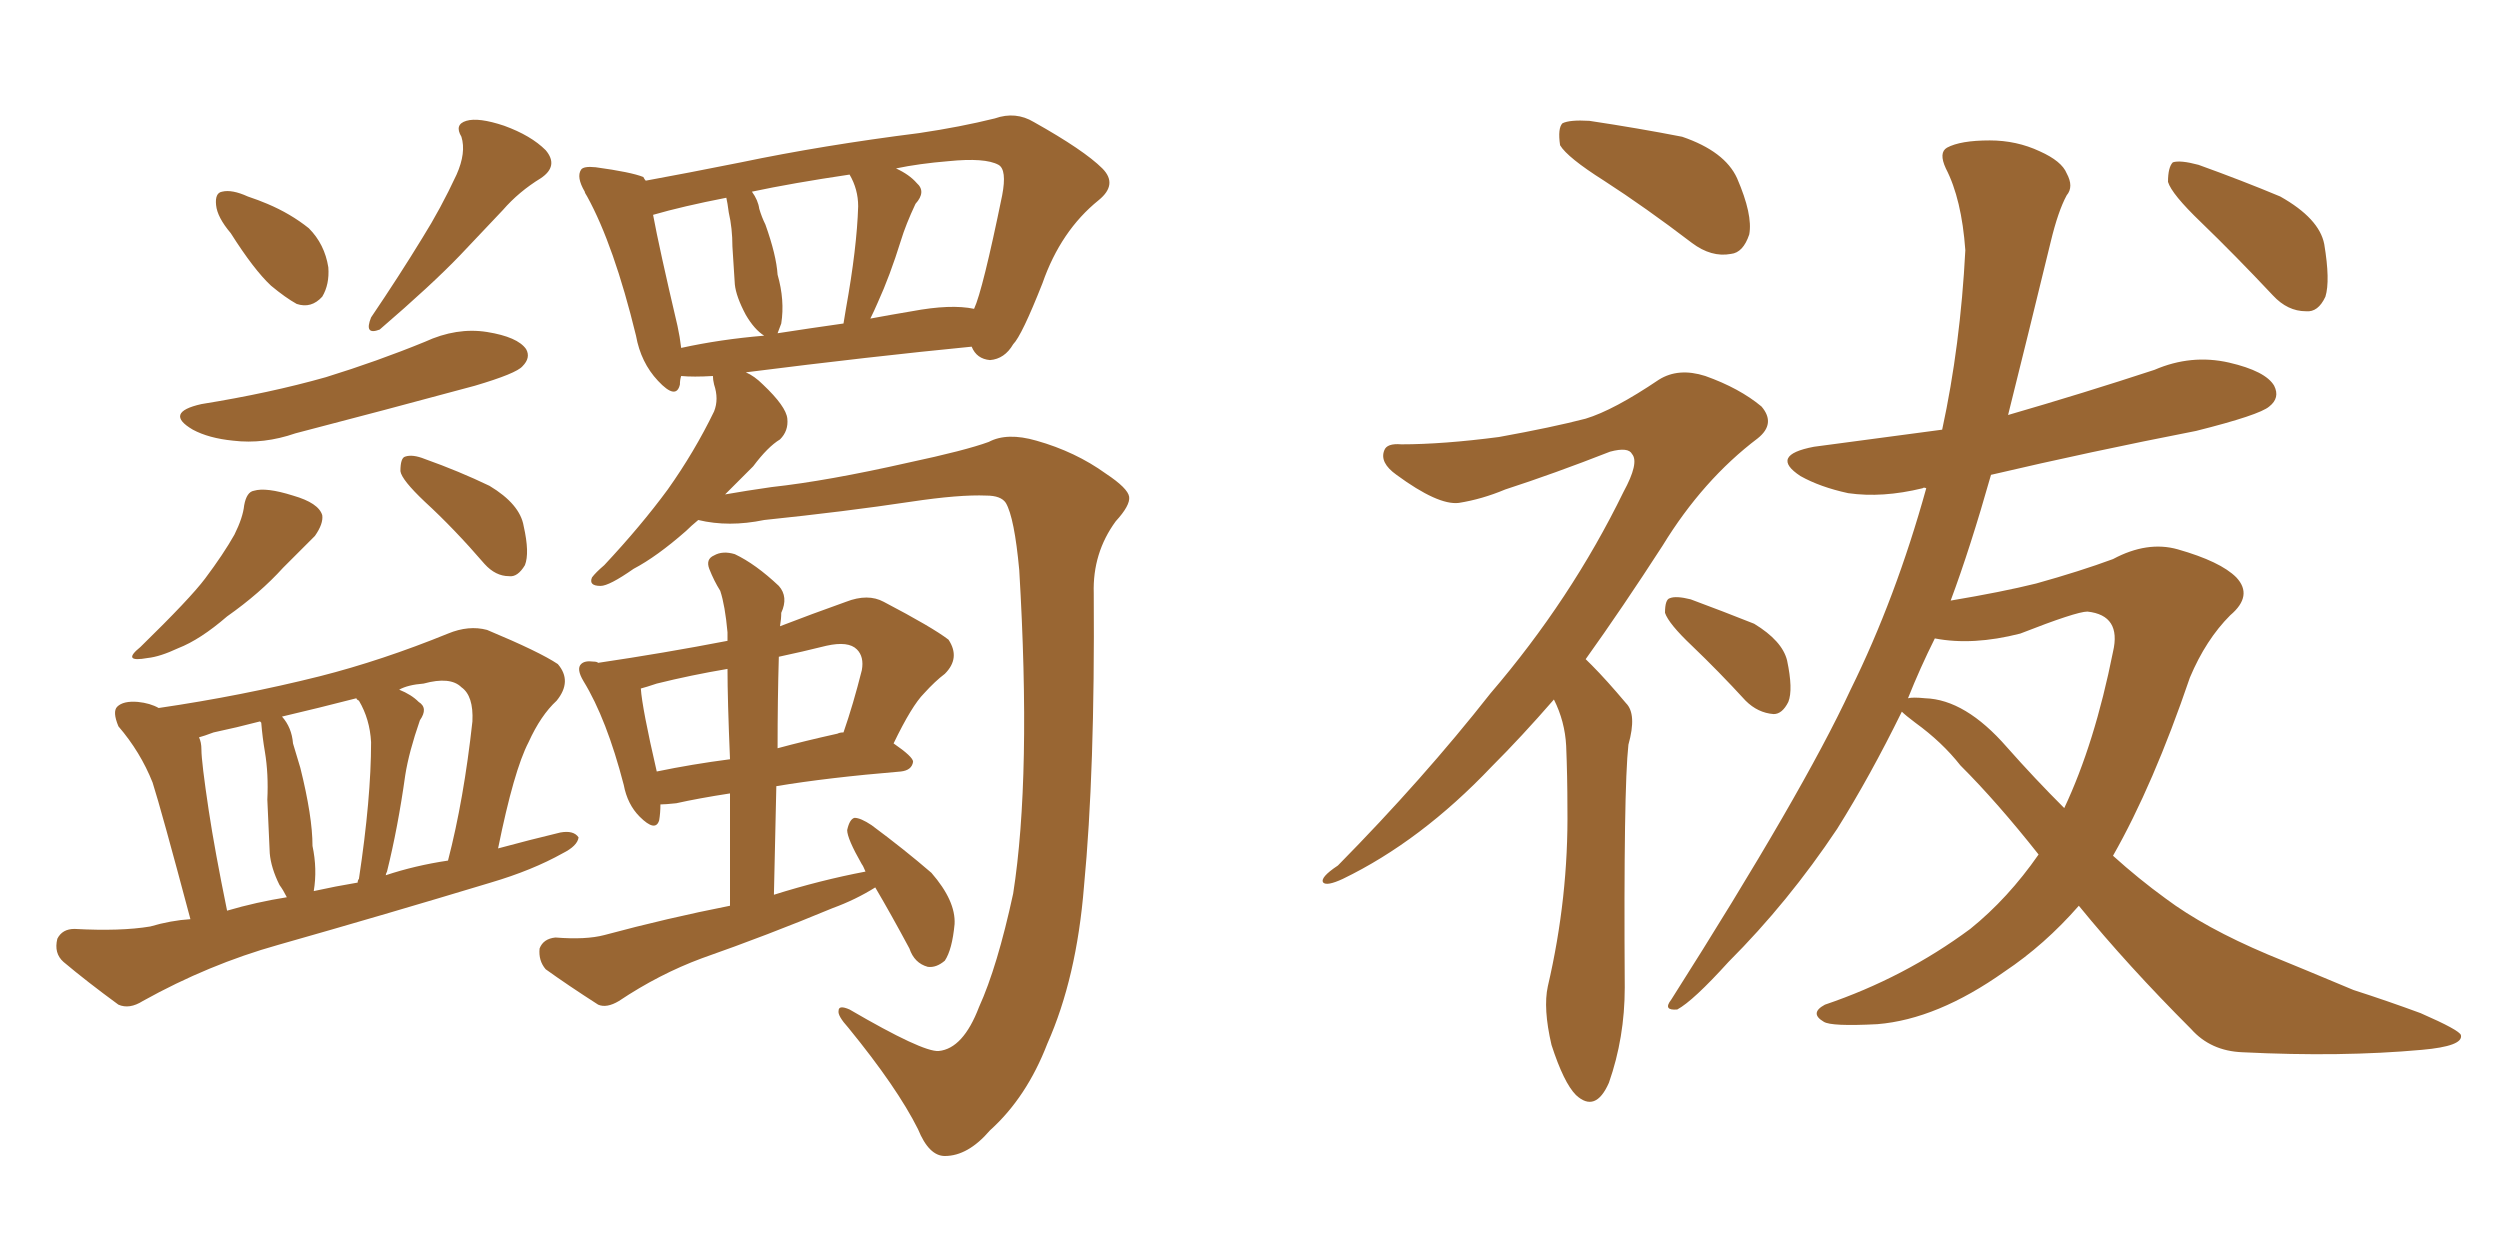 <svg xmlns="http://www.w3.org/2000/svg" xmlns:xlink="http://www.w3.org/1999/xlink" width="300" height="150"><path fill="#996633" padding="10" d="M27.69 27.98L27.69 27.98Q26.07 26.07 25.93 24.61L25.93 24.61Q25.78 23.14 26.66 23.00L26.66 23.00Q27.83 22.71 29.74 23.58L29.74 23.58Q31.05 24.02 32.08 24.46L32.08 24.46Q34.86 25.63 37.06 27.39L37.06 27.39Q38.96 29.30 39.40 32.08L39.40 32.08Q39.55 34.13 38.67 35.60L38.67 35.60Q37.35 37.06 35.60 36.47L35.60 36.47Q34.28 35.74 32.52 34.28L32.52 34.28Q30.47 32.37 27.69 27.98ZM54.79 20.95L54.79 20.95Q55.96 18.31 55.37 16.41L55.37 16.41Q54.49 14.94 55.96 14.50L55.96 14.50Q57.42 14.06 60.50 15.09L60.50 15.09Q63.72 16.26 65.48 18.02L65.48 18.02Q67.09 19.92 64.89 21.39L64.89 21.39Q62.26 23.00 60.35 25.20L60.35 25.20Q57.86 27.83 55.22 30.62L55.22 30.62Q51.86 34.13 45.56 39.55L45.56 39.55Q43.65 40.28 44.53 38.09L44.53 38.09Q47.90 33.11 50.68 28.56L50.68 28.56Q52.88 25.05 54.79 20.95ZM24.17 48.49L24.17 48.49Q32.37 47.17 39.11 45.26L39.11 45.26Q45.26 43.36 50.98 41.02L50.98 41.02Q54.79 39.26 58.45 39.84L58.45 39.84Q62.11 40.43 63.13 41.89L63.13 41.89Q63.72 42.92 62.70 43.95L62.70 43.95Q61.96 44.82 56.98 46.29L56.98 46.29Q46.14 49.22 35.45 52.00L35.45 52.00Q31.64 53.32 27.98 52.88L27.98 52.88Q25.05 52.59 23.14 51.56L23.14 51.56Q19.63 49.51 24.17 48.49ZM29.30 60.64L29.30 60.64Q29.59 59.03 30.47 58.89L30.47 58.89Q31.93 58.45 35.16 59.47L35.16 59.47Q38.23 60.35 38.67 61.82L38.67 61.82Q38.82 62.84 37.79 64.31L37.79 64.31Q36.62 65.48 33.98 68.12L33.98 68.12Q31.20 71.19 27.25 73.97L27.25 73.97Q24.02 76.76 21.39 77.78L21.39 77.78Q19.19 78.81 17.72 78.96L17.72 78.96Q14.50 79.54 16.85 77.64L16.85 77.64Q22.85 71.78 24.61 69.43L24.61 69.43Q26.81 66.50 28.13 64.16L28.13 64.16Q29.15 62.11 29.30 60.64ZM50.98 60.21L50.98 60.21Q48.19 57.57 48.05 56.54L48.05 56.54Q48.05 54.93 48.63 54.79L48.63 54.79Q49.51 54.49 50.98 55.08L50.98 55.08Q55.08 56.54 58.74 58.30L58.74 58.30Q62.40 60.50 62.84 63.13L62.84 63.13Q63.57 66.36 62.99 67.82L62.99 67.82Q62.11 69.29 61.08 69.14L61.08 69.14Q59.47 69.14 58.15 67.68L58.15 67.68Q54.49 63.43 50.98 60.21ZM22.85 110.30L22.85 110.30Q19.34 97.12 18.31 93.90L18.31 93.90Q16.85 90.23 14.21 87.16L14.21 87.16Q13.48 85.40 14.06 84.81L14.06 84.81Q14.79 84.08 16.55 84.23L16.55 84.23Q18.02 84.38 19.04 84.96L19.04 84.96Q29.00 83.50 38.38 81.15L38.38 81.15Q45.85 79.25 53.76 76.03L53.76 76.03Q56.25 75 58.45 75.59L58.45 75.59Q64.75 78.22 66.94 79.69L66.94 79.69Q68.70 81.74 66.80 84.08L66.80 84.08Q64.89 85.84 63.43 89.06L63.43 89.06Q61.67 92.43 59.77 101.81L59.77 101.81Q63.57 100.78 67.24 99.90L67.24 99.90Q68.85 99.61 69.43 100.49L69.43 100.49Q69.29 101.51 67.53 102.39L67.53 102.39Q63.87 104.44 58.89 105.91L58.89 105.91Q46.29 109.72 33.40 113.38L33.40 113.38Q25.05 115.72 17.14 120.12L17.14 120.12Q15.53 121.14 14.21 120.56L14.21 120.56Q10.40 117.77 7.62 115.43L7.62 115.43Q6.45 114.40 6.88 112.65L6.88 112.65Q7.47 111.47 8.94 111.47L8.94 111.47Q14.50 111.77 18.02 111.18L18.02 111.18Q20.51 110.45 22.85 110.30ZM46.29 105.03L46.29 105.03Q49.80 103.86 53.76 103.27L53.76 103.27Q55.66 95.95 56.69 86.57L56.69 86.57Q56.84 83.50 55.37 82.47L55.37 82.47Q54.05 81.15 50.83 82.03L50.83 82.03Q48.93 82.18 47.90 82.76L47.90 82.76Q49.37 83.35 50.24 84.23L50.24 84.23Q51.42 84.96 50.39 86.43L50.39 86.43Q49.07 90.23 48.63 93.02L48.63 93.02Q47.75 99.32 46.44 104.59L46.44 104.59Q46.29 104.88 46.29 105.03ZM37.65 106.93L37.65 106.93Q40.28 106.35 42.92 105.91L42.92 105.91Q42.92 105.62 43.07 105.47L43.07 105.47Q44.53 95.80 44.53 89.06L44.53 89.06Q44.38 86.28 43.07 84.08L43.07 84.08Q42.77 83.94 42.77 83.79L42.77 83.79Q38.23 84.96 33.84 85.99L33.84 85.99Q35.01 87.30 35.16 89.21L35.16 89.21Q35.60 90.67 36.04 92.14L36.04 92.14Q37.50 98.00 37.50 101.51L37.50 101.51Q38.09 104.30 37.65 106.93ZM27.25 109.28L27.25 109.28Q30.76 108.25 34.42 107.67L34.42 107.67Q33.98 106.79 33.54 106.20L33.54 106.20Q32.52 104.15 32.37 102.39L32.37 102.39Q32.23 99.61 32.08 95.95L32.08 95.95Q32.23 92.87 31.79 90.23L31.79 90.23Q31.49 88.48 31.35 86.72L31.35 86.72Q31.20 86.57 31.20 86.57L31.20 86.57Q28.42 87.30 25.63 87.89L25.63 87.89Q24.46 88.33 23.88 88.48L23.88 88.48Q24.17 89.06 24.17 89.94L24.17 89.94Q24.17 91.41 25.05 97.27L25.05 97.27Q25.78 102.10 27.25 109.28ZM105.03 106.49L105.03 106.49Q102.69 107.96 99.90 108.98L99.90 108.98Q92.14 112.21 84.23 114.99L84.23 114.99Q79.10 116.89 74.27 120.12L74.27 120.12Q72.80 121.00 71.78 120.56L71.78 120.56Q68.12 118.21 65.48 116.31L65.48 116.31Q64.60 115.28 64.75 113.82L64.75 113.82Q65.19 112.65 66.65 112.50L66.65 112.50Q70.31 112.79 72.51 112.21L72.51 112.21Q80.13 110.16 87.60 108.69L87.60 108.69Q87.60 100.93 87.60 95.21L87.60 95.21Q83.79 95.80 81.15 96.39L81.15 96.39Q79.83 96.53 79.25 96.53L79.25 96.53Q79.25 97.56 79.10 98.44L79.10 98.44Q78.66 99.90 76.76 98.00L76.76 98.00Q75.29 96.53 74.85 94.19L74.85 94.19Q72.80 86.28 70.02 81.74L70.02 81.74Q69.14 80.27 69.73 79.69L69.73 79.69Q70.17 79.25 71.19 79.39L71.19 79.39Q71.63 79.39 71.78 79.54L71.78 79.54Q79.69 78.37 87.30 76.90L87.30 76.90Q87.30 76.03 87.30 75.88L87.30 75.88Q87.01 72.66 86.43 70.90L86.43 70.90Q85.69 69.73 85.11 68.26L85.11 68.26Q84.67 67.09 85.69 66.65L85.69 66.65Q86.72 66.06 88.18 66.50L88.18 66.50Q90.67 67.68 93.46 70.31L93.46 70.31Q94.63 71.63 93.75 73.54L93.75 73.54Q93.75 74.27 93.60 75.15L93.60 75.15Q97.41 73.68 101.51 72.22L101.51 72.22Q104.15 71.19 106.05 72.22L106.05 72.22Q111.91 75.29 113.82 76.76L113.82 76.76Q115.28 78.96 113.38 80.86L113.38 80.86Q112.21 81.74 110.89 83.20L110.89 83.20Q109.42 84.67 107.23 89.21L107.23 89.21Q109.57 90.82 109.57 91.41L109.57 91.41Q109.42 92.43 108.11 92.58L108.11 92.58Q99.32 93.31 93.16 94.34L93.16 94.34Q93.02 100.34 92.87 107.37L92.87 107.37Q98.44 105.62 103.86 104.59L103.86 104.59Q103.56 103.86 103.42 103.71L103.42 103.71Q101.66 100.63 101.66 99.61L101.66 99.61Q101.95 98.29 102.54 98.14L102.54 98.14Q103.27 98.14 104.59 99.02L104.59 99.02Q108.54 101.95 111.77 104.74L111.77 104.74Q114.70 108.11 114.55 110.89L114.55 110.89Q114.26 113.96 113.38 115.28L113.38 115.28Q112.35 116.16 111.33 116.02L111.33 116.02Q109.72 115.58 109.13 113.82L109.13 113.82Q106.93 109.72 105.03 106.49ZM87.60 91.11L87.60 91.11Q87.30 83.94 87.30 80.27L87.30 80.27Q82.91 81.01 78.81 82.03L78.81 82.03Q77.49 82.47 76.90 82.62L76.90 82.62Q77.05 84.96 78.81 92.58L78.81 92.58Q83.06 91.70 87.60 91.11ZM93.46 78.81L93.46 78.81Q93.31 83.94 93.31 89.79L93.31 89.79Q96.53 88.92 100.49 88.04L100.49 88.04Q100.78 87.89 101.22 87.89L101.22 87.89Q102.39 84.52 103.42 80.42L103.42 80.42Q103.71 78.81 102.83 77.93L102.83 77.93Q101.81 76.90 99.17 77.49L99.17 77.49Q96.24 78.22 93.46 78.81ZM112.65 126.12L112.65 126.12Q115.58 125.83 117.48 120.85L117.48 120.85Q119.68 116.02 121.58 107.23L121.58 107.23Q123.78 93.16 122.31 68.41L122.31 68.41Q121.73 62.11 120.70 60.35L120.70 60.35Q120.12 59.47 118.36 59.47L118.36 59.47Q115.14 59.33 109.28 60.21L109.28 60.21Q101.51 61.38 91.70 62.40L91.70 62.40Q87.45 63.28 83.79 62.40L83.79 62.40Q82.91 63.13 82.32 63.72L82.32 63.72Q78.81 66.80 76.03 68.26L76.03 68.26Q73.10 70.31 72.07 70.31L72.07 70.31Q70.61 70.31 71.04 69.29L71.04 69.29Q71.48 68.70 72.51 67.82L72.51 67.82Q76.90 63.13 80.13 58.74L80.13 58.74Q83.35 54.20 85.69 49.37L85.69 49.37Q86.28 47.90 85.69 46.14L85.69 46.14Q85.55 45.56 85.55 45.12L85.55 45.12Q83.20 45.26 81.74 45.12L81.74 45.12Q81.59 45.56 81.59 46.14L81.59 46.14Q81.15 48.05 78.96 45.70L78.96 45.70Q76.90 43.51 76.32 40.28L76.32 40.28Q73.68 29.44 70.46 23.58L70.46 23.58Q70.17 23.14 70.17 23.00L70.17 23.00Q69.14 21.24 69.73 20.36L69.73 20.36Q70.02 19.92 71.48 20.07L71.48 20.07Q75.73 20.65 77.20 21.24L77.20 21.24Q77.34 21.53 77.49 21.68L77.49 21.68Q82.32 20.80 88.92 19.48L88.92 19.48Q98.73 17.43 110.30 15.97L110.30 15.97Q115.28 15.23 119.38 14.21L119.38 14.21Q121.88 13.33 124.07 14.65L124.07 14.65Q130.08 18.02 132.28 20.21L132.28 20.21Q134.18 22.12 131.84 24.02L131.84 24.02Q127.29 27.69 125.10 33.98L125.10 33.98Q122.61 40.28 121.58 41.31L121.58 41.31Q120.56 43.07 118.80 43.21L118.80 43.21Q117.19 43.07 116.60 41.60L116.60 41.60Q104.59 42.77 89.50 44.68L89.50 44.68Q90.53 45.12 91.55 46.14L91.55 46.14Q94.34 48.78 94.48 50.24L94.48 50.24Q94.63 51.71 93.60 52.73L93.60 52.73Q92.14 53.61 90.38 55.96L90.38 55.96Q88.48 57.86 87.01 59.33L87.01 59.33Q89.50 58.89 92.58 58.45L92.58 58.45Q99.32 57.71 108.98 55.52L108.98 55.52Q115.87 54.05 118.65 53.03L118.65 53.03Q120.85 51.86 124.37 52.88L124.37 52.88Q129.05 54.20 132.71 56.84L132.71 56.84Q135.35 58.59 135.50 59.62L135.50 59.62Q135.64 60.64 133.89 62.55L133.89 62.55Q131.10 66.36 131.25 71.19L131.25 71.19Q131.40 92.58 130.08 106.35L130.08 106.35Q129.20 117.33 125.68 125.24L125.68 125.24Q123.19 131.69 118.80 135.64L118.80 135.64Q116.16 138.72 113.38 138.72L113.38 138.72Q111.47 138.72 110.16 135.50L110.16 135.50Q107.67 130.52 101.81 123.34L101.81 123.34Q100.49 121.88 100.63 121.29L100.63 121.29Q100.63 120.56 101.95 121.14L101.95 121.14Q110.74 126.27 112.65 126.12ZM109.42 37.35L109.42 37.35Q114.11 36.47 116.89 37.06L116.89 37.06Q117.92 34.86 120.26 23.44L120.26 23.44Q120.85 20.36 119.82 19.78L119.82 19.78Q118.21 18.90 113.82 19.34L113.82 19.34Q110.30 19.63 107.52 20.21L107.52 20.21Q109.13 20.95 110.01 21.97L110.01 21.97Q111.18 23.00 109.86 24.46L109.86 24.46Q108.69 26.95 108.11 28.86L108.11 28.86Q106.79 33.11 105.32 36.33L105.32 36.33Q104.88 37.35 104.44 38.23L104.44 38.23Q106.79 37.79 109.42 37.35ZM93.31 39.99L93.31 39.99Q97.12 39.40 101.22 38.82L101.22 38.82Q101.37 37.94 101.51 37.06L101.51 37.06Q102.83 29.74 102.98 24.76L102.98 24.76Q102.98 22.71 101.95 20.95L101.95 20.95Q95.07 21.97 90.23 23.00L90.23 23.00Q90.97 24.02 91.11 25.05L91.11 25.05Q91.41 26.07 91.85 26.95L91.85 26.95Q93.16 30.62 93.31 32.96L93.31 32.96Q94.19 36.04 93.75 38.82L93.75 38.82Q93.46 39.55 93.31 39.99ZM81.74 41.75L81.74 41.75L81.74 41.75Q86.43 40.72 91.70 40.28L91.70 40.28Q90.53 39.55 89.50 37.79L89.50 37.79Q88.33 35.60 88.18 34.13L88.18 34.13Q88.04 31.93 87.89 29.59L87.89 29.59Q87.89 27.39 87.45 25.49L87.45 25.49Q87.30 24.32 87.16 23.73L87.16 23.73Q81.88 24.76 78.37 25.78L78.37 25.78Q79.10 29.74 81.30 39.11L81.30 39.11Q81.59 40.43 81.74 41.75ZM192.48 21.68L192.48 21.68Q188.09 18.90 187.21 17.43L187.21 17.43Q186.91 15.38 187.50 14.79L187.50 14.79Q188.38 14.36 190.72 14.50L190.72 14.50Q196.58 15.38 201.86 16.41L201.86 16.41Q206.98 18.16 208.45 21.39L208.45 21.39Q210.35 25.78 209.91 28.13L209.91 28.13Q209.18 30.32 207.71 30.47L207.71 30.47Q205.37 30.91 203.03 29.15L203.03 29.15Q197.46 24.90 192.48 21.68ZM186.47 83.94L186.47 83.94Q182.52 88.48 179.00 91.99L179.00 91.99Q170.51 100.93 161.13 105.47L161.13 105.47Q159.23 106.35 158.79 105.91L158.79 105.91Q158.35 105.32 160.55 103.86L160.55 103.86Q170.80 93.46 178.86 83.20L178.86 83.20Q188.53 71.92 194.82 59.03L194.82 59.03Q196.73 55.52 195.85 54.49L195.85 54.49Q195.41 53.61 193.21 54.20L193.21 54.20Q186.47 56.84 180.62 58.74L180.62 58.74Q177.83 59.91 175.05 60.35L175.05 60.35Q172.56 60.64 167.58 56.98L167.58 56.98Q165.53 55.52 166.11 54.05L166.11 54.05Q166.41 53.17 168.16 53.32L168.16 53.32Q173.14 53.32 179.88 52.44L179.88 52.44Q186.33 51.27 190.28 50.24L190.28 50.24Q193.65 49.22 199.07 45.56L199.07 45.56Q201.42 44.09 204.64 45.12L204.64 45.12Q208.74 46.58 211.38 48.78L211.38 48.78Q213.13 50.83 210.94 52.59L210.94 52.59Q204.35 57.57 199.51 65.48L199.51 65.48Q194.68 72.95 190.28 79.10L190.28 79.10Q190.58 79.39 191.02 79.83L191.02 79.83Q192.77 81.59 195.12 84.38L195.12 84.38Q196.44 85.69 195.41 89.36L195.41 89.36Q194.82 94.63 194.97 118.51L194.97 118.51Q194.97 124.51 193.07 129.93L193.07 129.93Q191.46 133.59 189.11 131.40L189.11 131.40Q187.65 129.93 186.18 125.39L186.18 125.39Q185.16 121.00 185.74 118.36L185.74 118.36Q188.23 107.67 188.09 96.97L188.09 96.97Q188.09 93.16 187.94 89.50L187.94 89.50Q187.79 86.57 186.47 83.94ZM203.03 77.49L203.03 77.49Q200.24 74.85 199.80 73.54L199.80 73.54Q199.80 71.92 200.39 71.78L200.39 71.78Q201.12 71.48 202.88 71.92L202.88 71.92Q206.84 73.39 210.50 74.85L210.50 74.85Q213.87 76.90 214.45 79.25L214.45 79.25Q215.19 82.76 214.60 84.23L214.60 84.23Q213.87 85.69 212.84 85.69L212.84 85.69Q210.94 85.55 209.47 84.08L209.47 84.08Q206.25 80.57 203.03 77.49ZM264.11 26.66L264.11 26.66Q260.60 23.29 260.16 21.83L260.16 21.83Q260.16 20.07 260.74 19.48L260.74 19.48Q261.62 19.19 263.82 19.78L263.82 19.78Q269.09 21.68 273.63 23.58L273.63 23.58Q278.32 26.22 278.91 29.30L278.91 29.30Q279.64 33.69 279.05 35.60L279.05 35.60Q278.17 37.50 276.71 37.35L276.71 37.35Q274.51 37.35 272.75 35.45L272.75 35.45Q268.21 30.62 264.11 26.66ZM249.46 108.69L249.46 108.69Q245.36 113.38 240.53 116.60L240.53 116.60Q232.47 122.31 225.29 122.90L225.29 122.90Q219.73 123.19 218.85 122.61L218.85 122.61Q217.09 121.58 218.99 120.56L218.99 120.56Q228.52 117.33 236.43 111.47L236.43 111.47Q240.97 107.81 244.63 102.54L244.63 102.54Q239.65 96.24 235.25 91.85L235.25 91.85Q233.06 89.06 229.83 86.72L229.83 86.72Q228.66 85.84 228.22 85.40L228.22 85.40Q224.41 93.16 220.46 99.46L220.46 99.46Q214.60 108.25 207.42 115.43L207.42 115.43Q203.17 120.12 201.27 121.14L201.27 121.14Q199.51 121.29 200.54 119.97L200.54 119.97Q216.36 95.07 222.07 82.76L222.07 82.76Q227.49 71.78 231.15 58.59L231.15 58.59Q230.86 58.45 230.71 58.59L230.71 58.59Q225.88 59.77 221.78 59.18L221.78 59.18Q218.41 58.45 216.06 57.13L216.06 57.13Q212.26 54.64 217.68 53.61L217.68 53.61Q225.44 52.59 233.06 51.56L233.06 51.56Q235.25 41.46 235.84 30.03L235.84 30.03Q235.40 23.88 233.50 20.21L233.50 20.21Q232.62 18.31 233.64 17.72L233.64 17.72Q235.25 16.85 238.77 16.85L238.77 16.85Q241.99 16.85 244.78 18.16L244.78 18.16Q247.41 19.34 248.00 20.80L248.00 20.80Q248.88 22.41 248.00 23.44L248.00 23.44Q246.97 25.34 246.09 29.00L246.09 29.00Q243.31 40.43 240.97 49.80L240.97 49.80Q250.05 47.17 258.54 44.38L258.54 44.38Q262.94 42.48 267.48 43.51L267.48 43.51Q271.88 44.53 272.90 46.29L272.90 46.29Q273.63 47.75 272.31 48.78L272.31 48.78Q271.14 49.80 263.53 51.71L263.53 51.71Q250.78 54.20 238.92 56.98L238.92 56.98Q236.43 65.77 234.08 72.07L234.08 72.07Q240.23 71.04 244.34 70.02L244.34 70.02Q249.61 68.55 253.56 67.09L253.56 67.09Q257.67 64.89 261.33 65.92L261.33 65.92Q266.46 67.38 268.36 69.29L268.36 69.29Q270.41 71.48 267.63 73.83L267.63 73.83Q264.70 76.76 262.79 81.30L262.79 81.30Q258.40 94.19 253.56 102.69L253.56 102.69Q256.64 105.47 259.86 107.81L259.86 107.81Q264.55 111.33 272.17 114.55L272.17 114.55Q276.12 116.16 282.42 118.80L282.42 118.80Q286.52 120.12 290.48 121.58L290.48 121.58Q295.17 123.63 295.31 124.22L295.31 124.22Q295.61 125.54 290.63 125.98L290.63 125.98Q280.96 126.86 269.09 126.27L269.09 126.27Q265.28 126.12 262.94 123.49L262.94 123.49Q255.32 115.87 249.46 108.69ZM240.82 89.65L240.82 89.65L240.82 89.65Q244.19 93.46 247.71 96.97L247.71 96.97Q251.37 89.21 253.56 78.22L253.56 78.22Q254.59 73.83 250.49 73.39L250.49 73.39Q249.17 73.39 242.43 76.03L242.43 76.03Q236.72 77.49 232.18 76.61L232.18 76.61Q230.42 80.13 228.96 83.79L228.96 83.79Q229.54 83.64 231.01 83.79L231.01 83.79Q235.84 83.94 240.82 89.65Z"/></svg>
